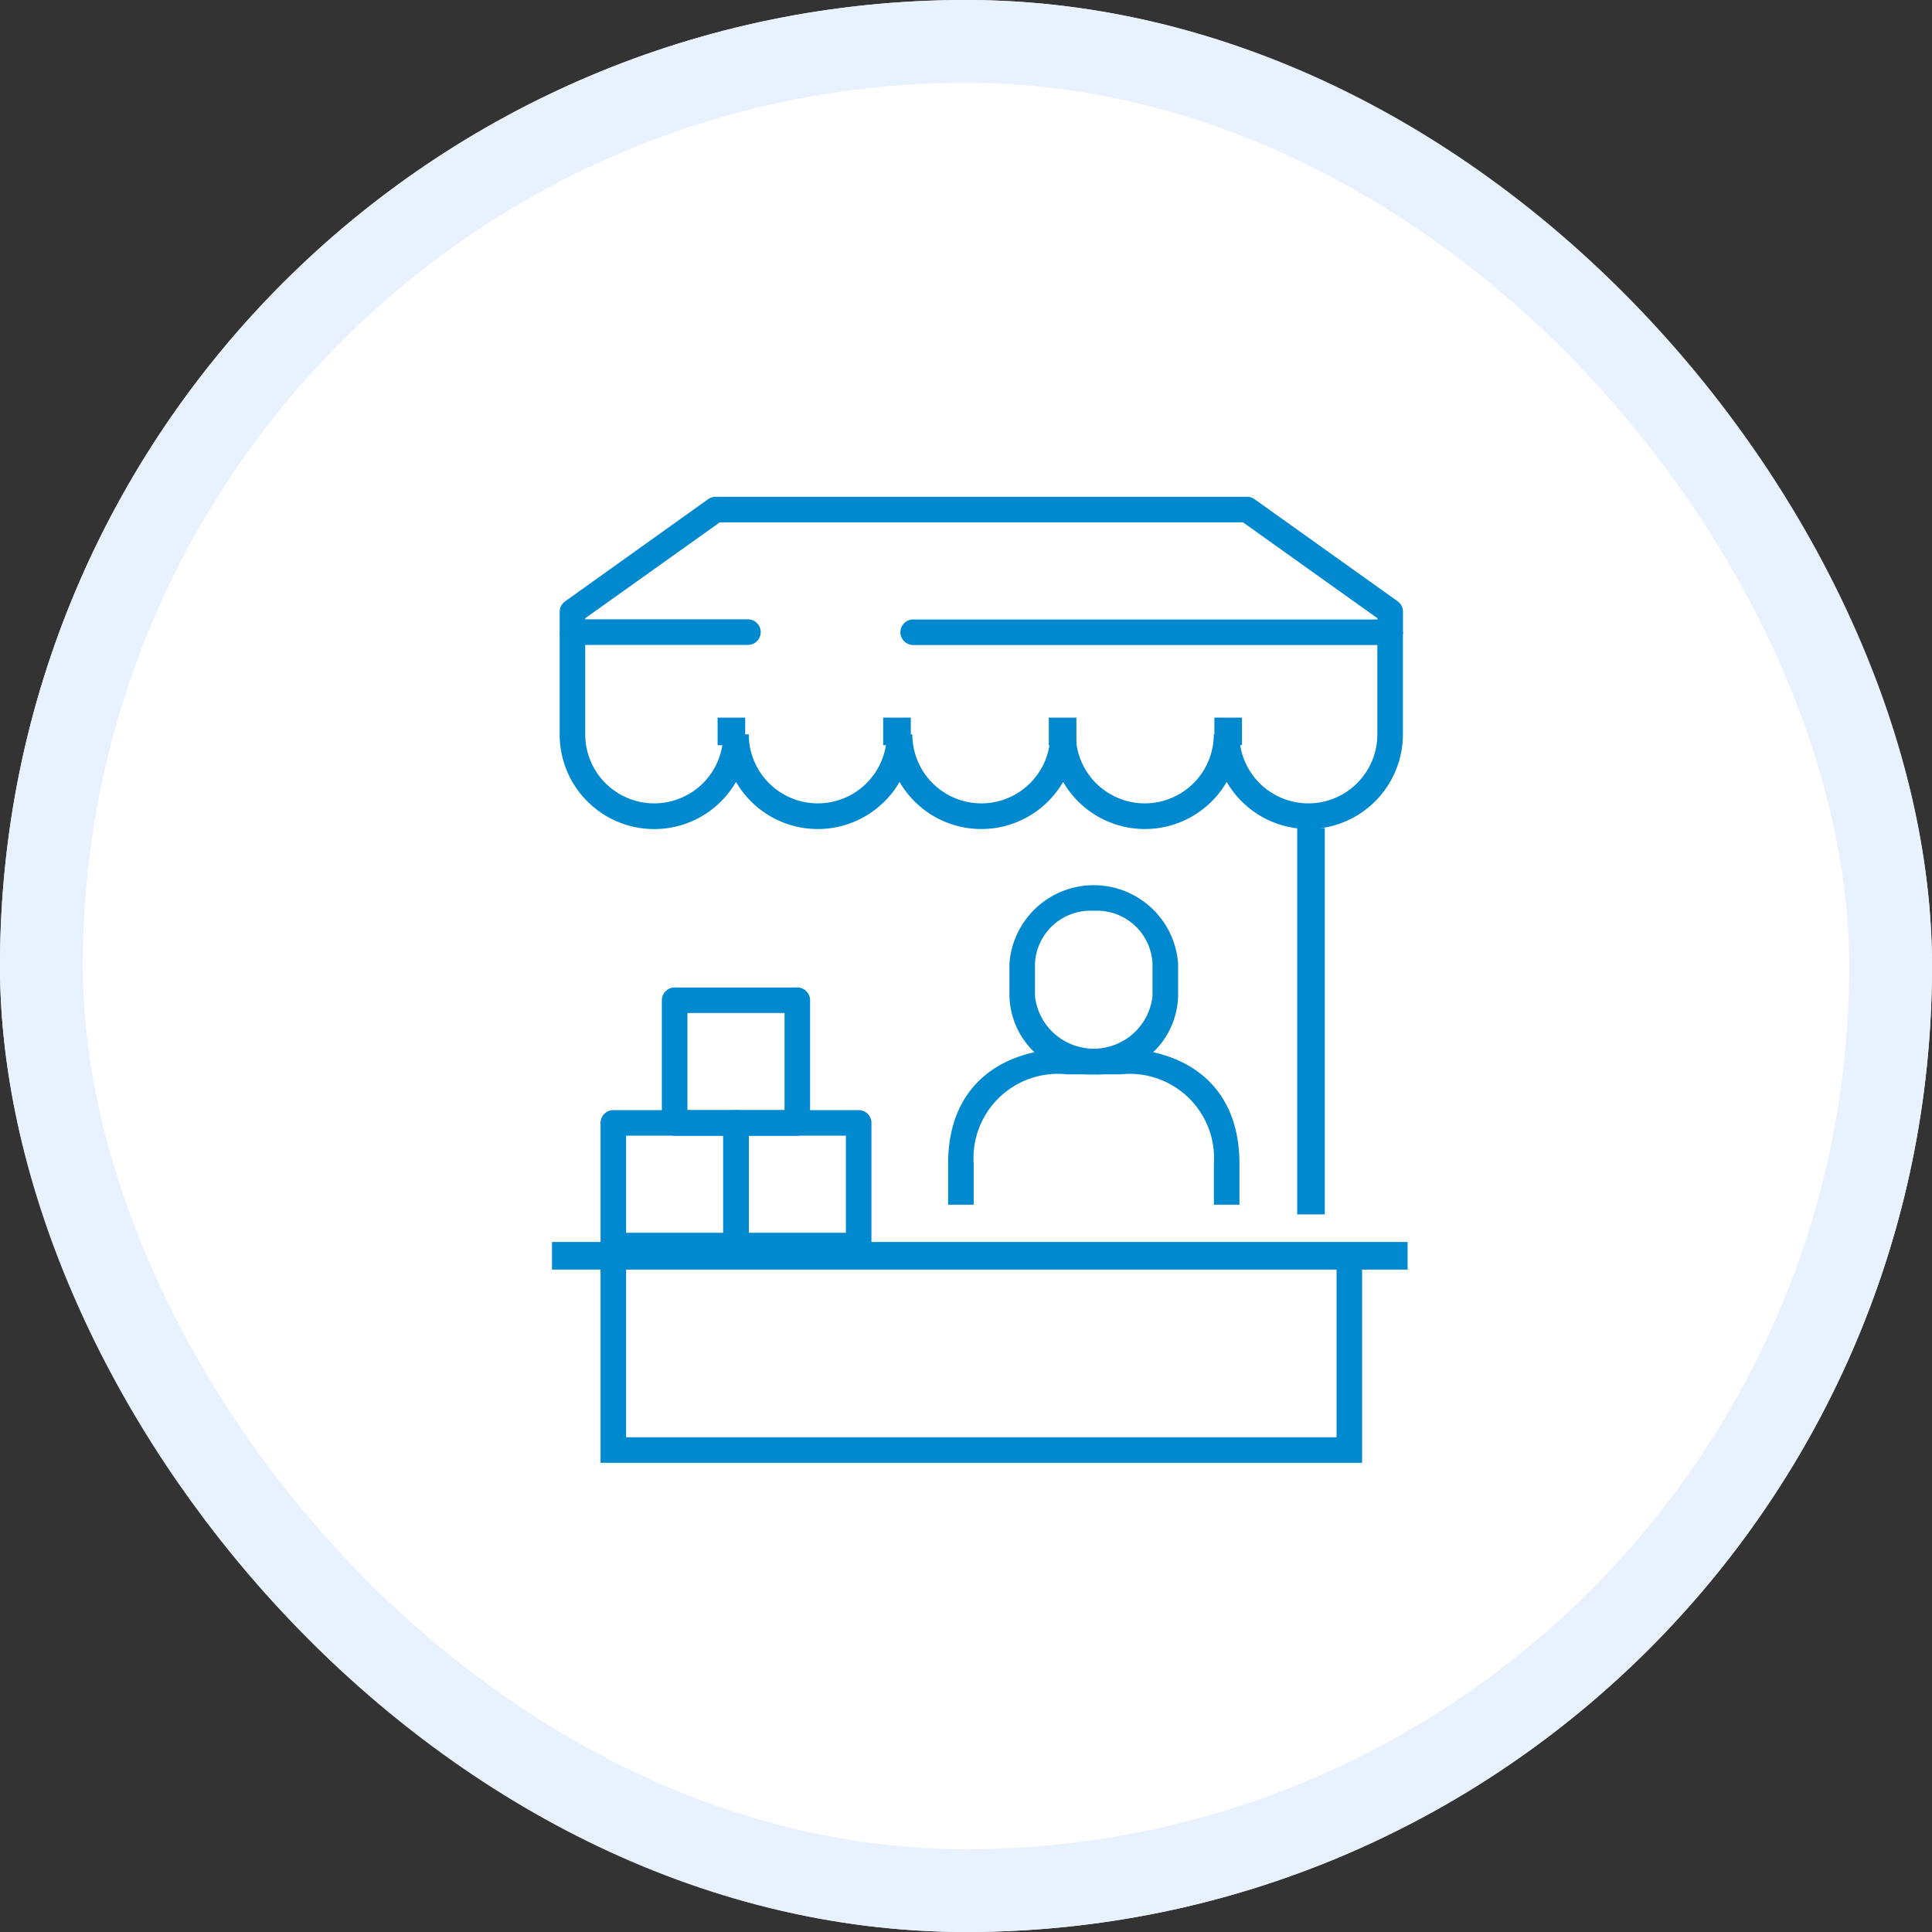 <svg xmlns="http://www.w3.org/2000/svg" xmlns:xlink="http://www.w3.org/1999/xlink" width="70" height="70" viewBox="0 0 70 70">
  <rect x="0" y="0" width="70" height="70" fill="#333333" stroke="none"/>
  <defs>
    <clipPath id="clip-path">
      <rect id="사각형_1132" data-name="사각형 1132" width="35" height="35" transform="translate(611.5 3970)" fill="#aaa"/>
    </clipPath>
    <clipPath id="clip-path-2">
      <rect id="사각형_1131" data-name="사각형 1131" width="31" height="35" fill="none"/>
    </clipPath>
  </defs>
  <g id="그룹_1925" data-name="그룹 1925" transform="translate(-594 -3634)">
    <g id="사각형_1124" data-name="사각형 1124" transform="translate(594 3634)" fill="#fff" stroke="#e8f1fe" stroke-width="3">
      <rect width="70" height="70" rx="35" stroke="none"/>
      <rect x="1.5" y="1.5" width="67" height="67" rx="33.5" fill="none"/>
    </g>
    <g id="마스크_그룹_55" data-name="마스크 그룹 55" transform="translate(0.5 -318)" clip-path="url(#clip-path)">
      <g id="그룹_1924" data-name="그룹 1924" transform="translate(613.5 3970)">
        <g id="그룹_1923" data-name="그룹 1923" clip-path="url(#clip-path-2)">
          <path id="패스_1473" data-name="패스 1473" d="M30.13,60.13a3.428,3.428,0,0,1-2.963-1.707,3.425,3.425,0,0,1-5.926,0,3.425,3.425,0,0,1-5.926,0,3.425,3.425,0,0,1-5.926,0A3.425,3.425,0,0,1,3,56.7V53h.926v3.7a2.5,2.5,0,0,0,5,0h.926a2.5,2.5,0,1,0,5,0h.926a2.5,2.5,0,0,0,5,0H21.7a2.5,2.5,0,0,0,5,0h.926a2.5,2.5,0,0,0,5,0V53h.926v3.7A3.43,3.43,0,0,1,30.13,60.13" transform="translate(-2.722 -48.093)" fill="#0089cf"/>
          <rect id="사각형_1125" data-name="사각형 1125" width="1" height="1" transform="translate(24 8)" fill="#0089cf"/>
          <rect id="사각형_1126" data-name="사각형 1126" width="1" height="1" transform="translate(18 8)" fill="#0089cf"/>
          <rect id="사각형_1127" data-name="사각형 1127" width="1" height="1" transform="translate(12 8)" fill="#0089cf"/>
          <rect id="사각형_1128" data-name="사각형 1128" width="1" height="1" transform="translate(6 8)" fill="#0089cf"/>
          <path id="패스_1474" data-name="패스 1474" d="M33.093,5.37H15.809a.463.463,0,0,1,0-.926H32.63V4.4L27.759.926H8.8L3.926,4.4v.04H9.821a.463.463,0,0,1,0,.926H3.463A.463.463,0,0,1,3,4.907V4.167a.463.463,0,0,1,.194-.377L8.379.086A.462.462,0,0,1,8.648,0H27.907a.462.462,0,0,1,.269.086l5.185,3.7a.463.463,0,0,1,.194.377v.741a.463.463,0,0,1-.463.463" transform="translate(-2.722 0)" fill="#0089cf"/>
          <rect id="사각형_1129" data-name="사각형 1129" width="31" height="1" transform="translate(0 27)" fill="#0089cf"/>
          <path id="패스_1475" data-name="패스 1475" d="M46.593,300.87H19V293h.926v6.944H45.667V293h.926Z" transform="translate(-17.241 -265.87)" fill="#0089cf"/>
          <path id="패스_1476" data-name="패스 1476" d="M165.556,221.648h-.926v-1.481a3.057,3.057,0,0,0-3.389-3.241h-1.926a3.057,3.057,0,0,0-3.389,3.241v1.481H155v-1.481c0-3.072,2.229-4.167,4.315-4.167h1.926c2.086,0,4.315,1.095,4.315,4.167Z" transform="translate(-140.648 -196)" fill="#0089cf"/>
          <path id="패스_1477" data-name="패스 1477" d="M182.056,158.852A2.919,2.919,0,0,1,179,156.019v-1.185a3.064,3.064,0,0,1,6.111,0v1.185a2.919,2.919,0,0,1-3.056,2.833m0-5.926a2.014,2.014,0,0,0-2.13,1.908v1.185a2.143,2.143,0,0,0,4.259,0v-1.185a2.014,2.014,0,0,0-2.13-1.908" transform="translate(-162.426 -137.926)" fill="#0089cf"/>
          <rect id="사각형_1130" data-name="사각형 1130" width="1" height="14" transform="translate(27 12)" fill="#0089cf"/>
          <path id="패스_1478" data-name="패스 1478" d="M23.907,245.37H19.463a.463.463,0,0,1-.463-.463v-4.444a.463.463,0,0,1,.463-.463h4.444a.463.463,0,0,1,.463.463v4.444a.463.463,0,0,1-.463.463m-3.981-.926h3.519v-3.519H19.926Z" transform="translate(-17.241 -217.778)" fill="#0089cf"/>
          <path id="패스_1479" data-name="패스 1479" d="M71.907,245.37H67.463a.463.463,0,0,1-.463-.463v-4.444a.463.463,0,0,1,.463-.463h4.444a.463.463,0,0,1,.463.463v4.444a.463.463,0,0,1-.463.463m-3.981-.926h3.519v-3.519H67.926Z" transform="translate(-60.796 -217.778)" fill="#0089cf"/>
          <path id="패스_1480" data-name="패스 1480" d="M47.907,197.37H43.463a.463.463,0,0,1-.463-.463v-4.444a.463.463,0,0,1,.463-.463h4.444a.463.463,0,0,1,.463.463v4.444a.463.463,0,0,1-.463.463m-3.981-.926h3.519v-3.519H43.926Z" transform="translate(-39.019 -174.222)" fill="#0089cf"/>
        </g>
      </g>
    </g>
  </g>
</svg>
